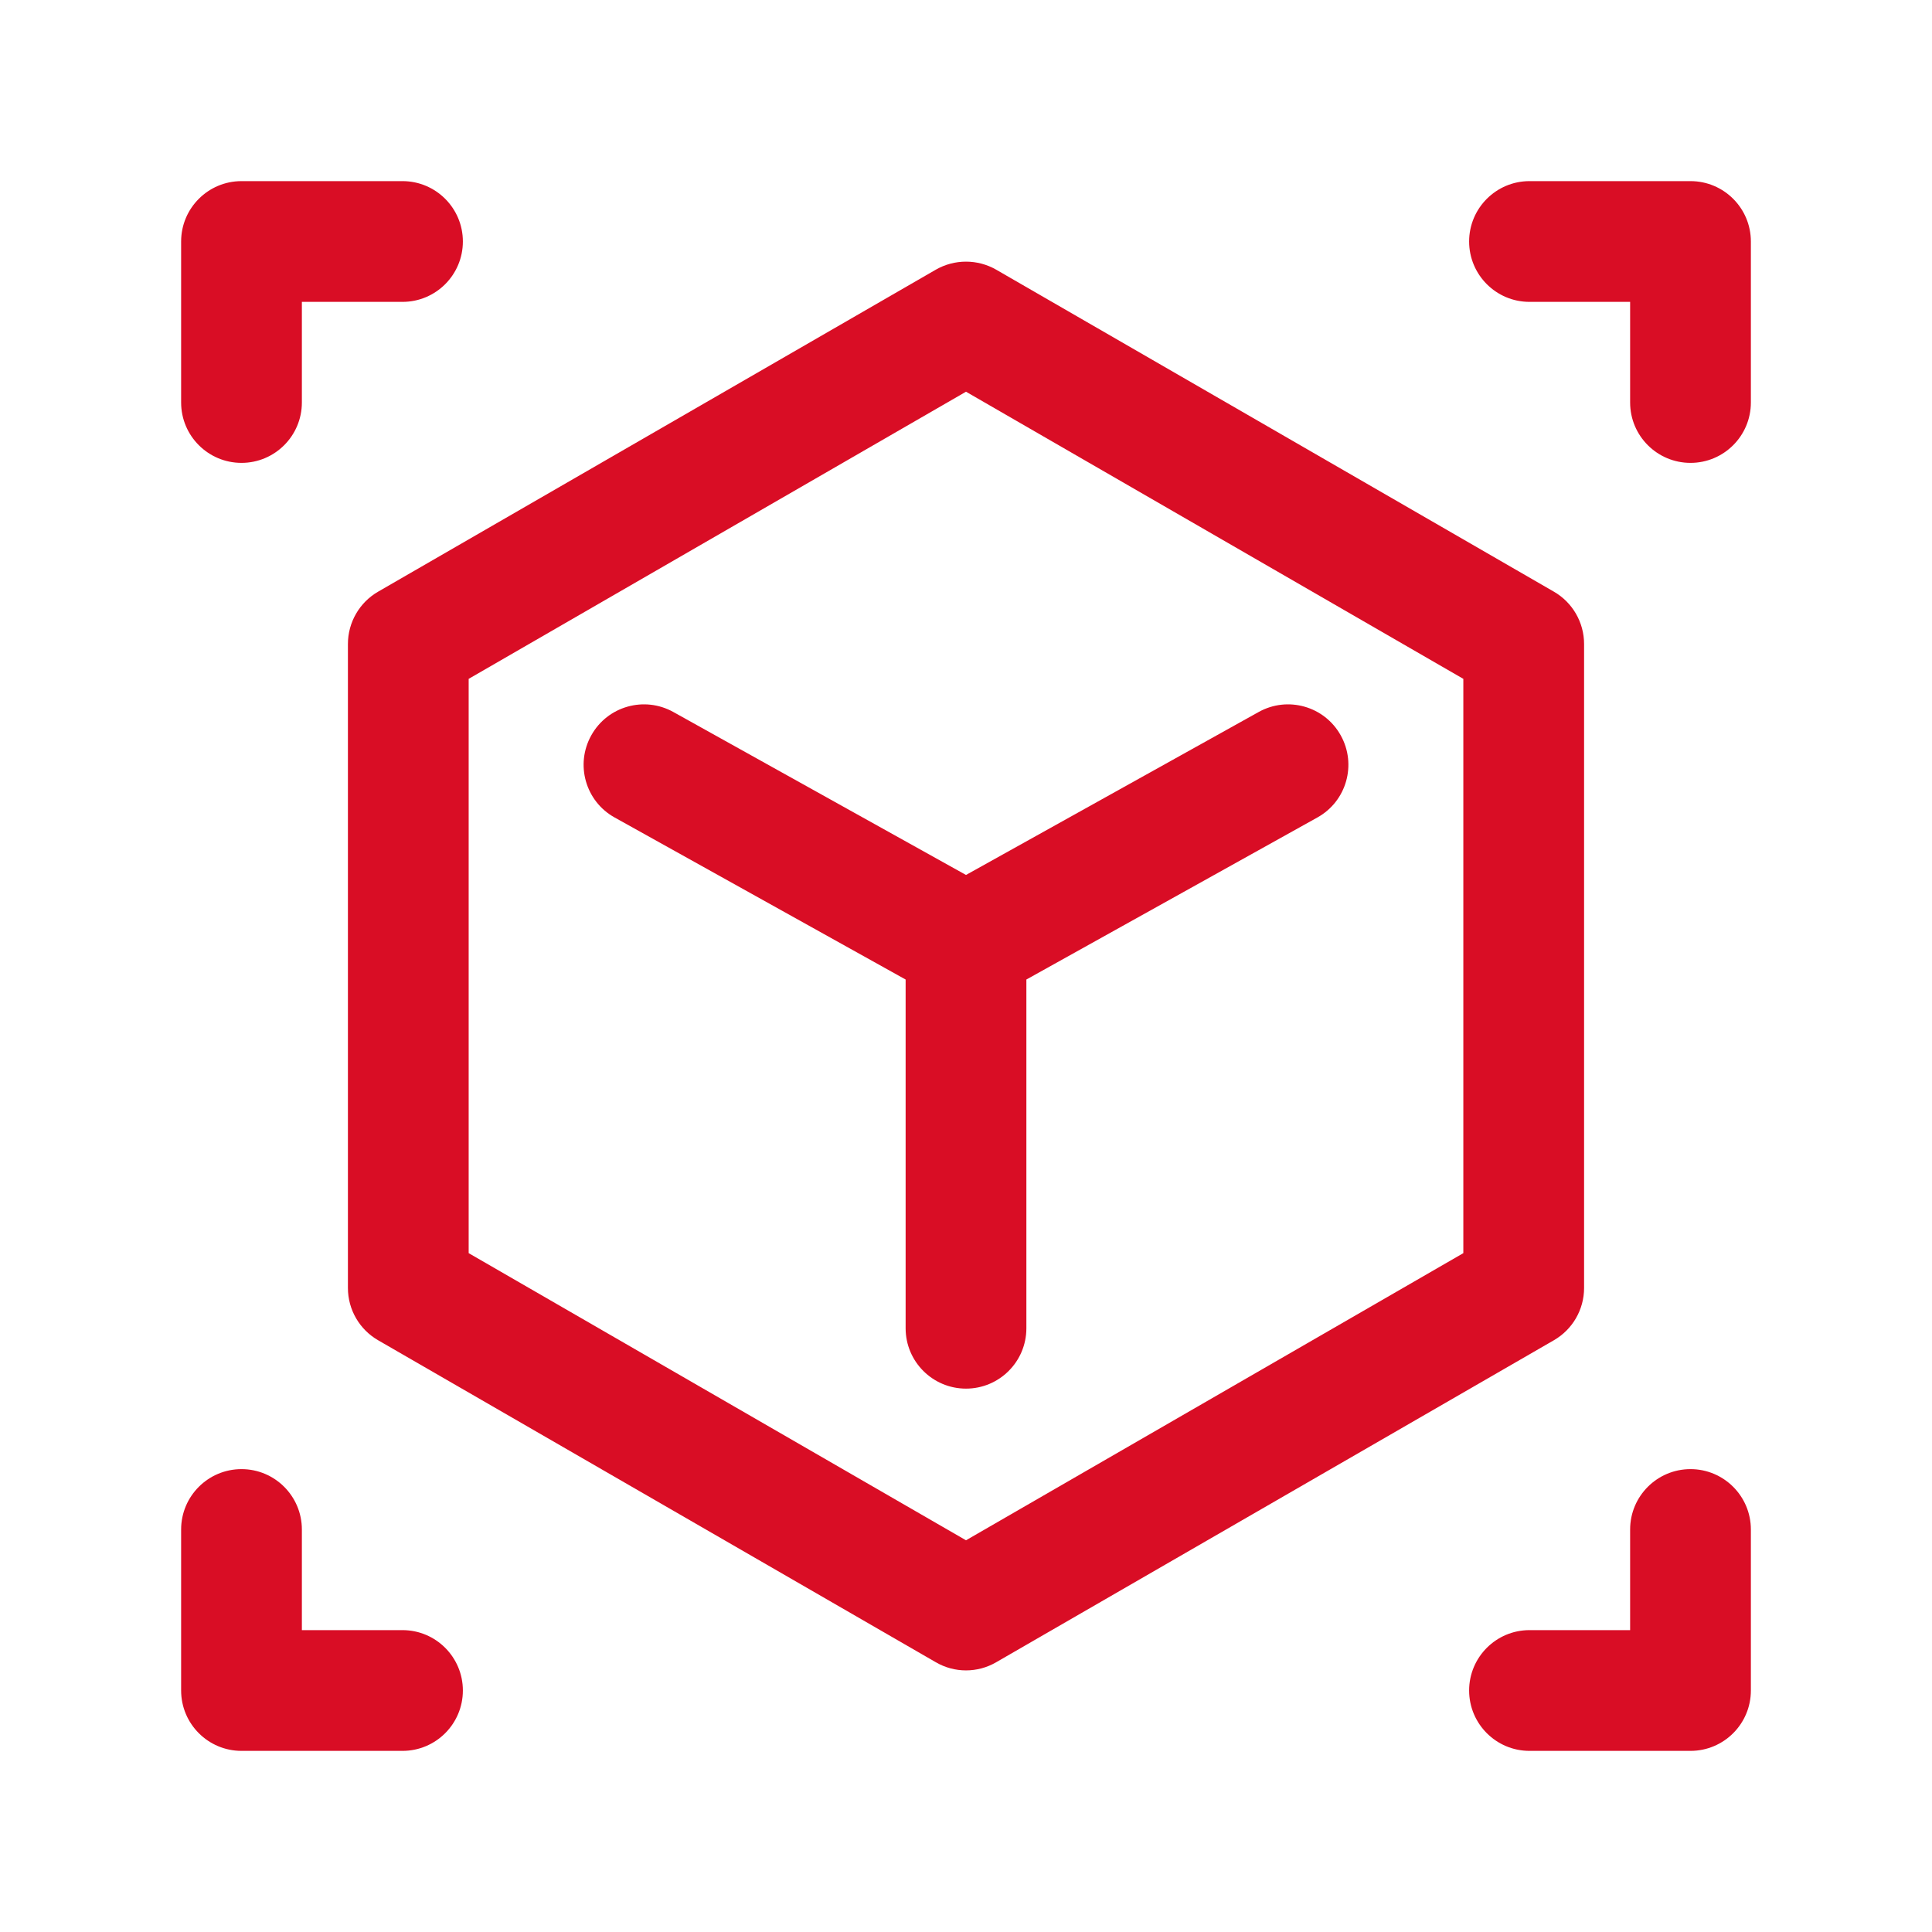 <svg width="24" height="24" viewBox="0 0 24 24" fill="none" xmlns="http://www.w3.org/2000/svg">
<path fill-rule="evenodd" clip-rule="evenodd" d="M18.25 3C18.25 2.586 18.586 2.25 19 2.25L21 2.25C21.414 2.25 21.75 2.586 21.75 3V5C21.75 5.414 21.414 5.75 21 5.75C20.586 5.75 20.25 5.414 20.25 5V3.75H19C18.586 3.75 18.25 3.414 18.25 3ZM2.25 3C2.25 2.586 2.586 2.25 3 2.25H5C5.414 2.25 5.75 2.586 5.75 3C5.75 3.414 5.414 3.75 5 3.75H3.75V5C3.75 5.414 3.414 5.75 3 5.75C2.586 5.75 2.25 5.414 2.25 5V3ZM11.625 3.35C11.857 3.217 12.143 3.217 12.375 3.35L19.303 7.35C19.535 7.484 19.678 7.732 19.678 8V16C19.678 16.268 19.535 16.515 19.303 16.649L12.375 20.649C12.143 20.784 11.857 20.784 11.625 20.649L4.697 16.649C4.465 16.515 4.322 16.268 4.322 16V8C4.322 7.732 4.465 7.484 4.697 7.35L11.625 3.35ZM5.822 8.433V15.567L12 19.134L18.178 15.567V8.433L12 4.866L5.822 8.433ZM7.345 9.135C7.546 8.773 8.003 8.643 8.365 8.845L12 10.869L15.635 8.845C15.997 8.643 16.454 8.773 16.655 9.135C16.857 9.497 16.727 9.954 16.365 10.155L12.75 12.168V16.5C12.75 16.914 12.414 17.25 12 17.25C11.586 17.25 11.25 16.914 11.25 16.5V12.168L7.635 10.155C7.273 9.954 7.143 9.497 7.345 9.135ZM3 18.25C3.414 18.25 3.75 18.586 3.75 19V20.25H5C5.414 20.25 5.75 20.586 5.75 21C5.75 21.414 5.414 21.75 5 21.75H3C2.586 21.75 2.25 21.414 2.25 21L2.25 19C2.25 18.586 2.586 18.25 3 18.25ZM21 18.25C21.414 18.25 21.75 18.586 21.75 19V21C21.75 21.414 21.414 21.75 21 21.75H19C18.586 21.75 18.25 21.414 18.25 21C18.25 20.586 18.586 20.25 19 20.25H20.25V19C20.25 18.586 20.586 18.25 21 18.25Z" fill="#D90D25"/>
</svg>

